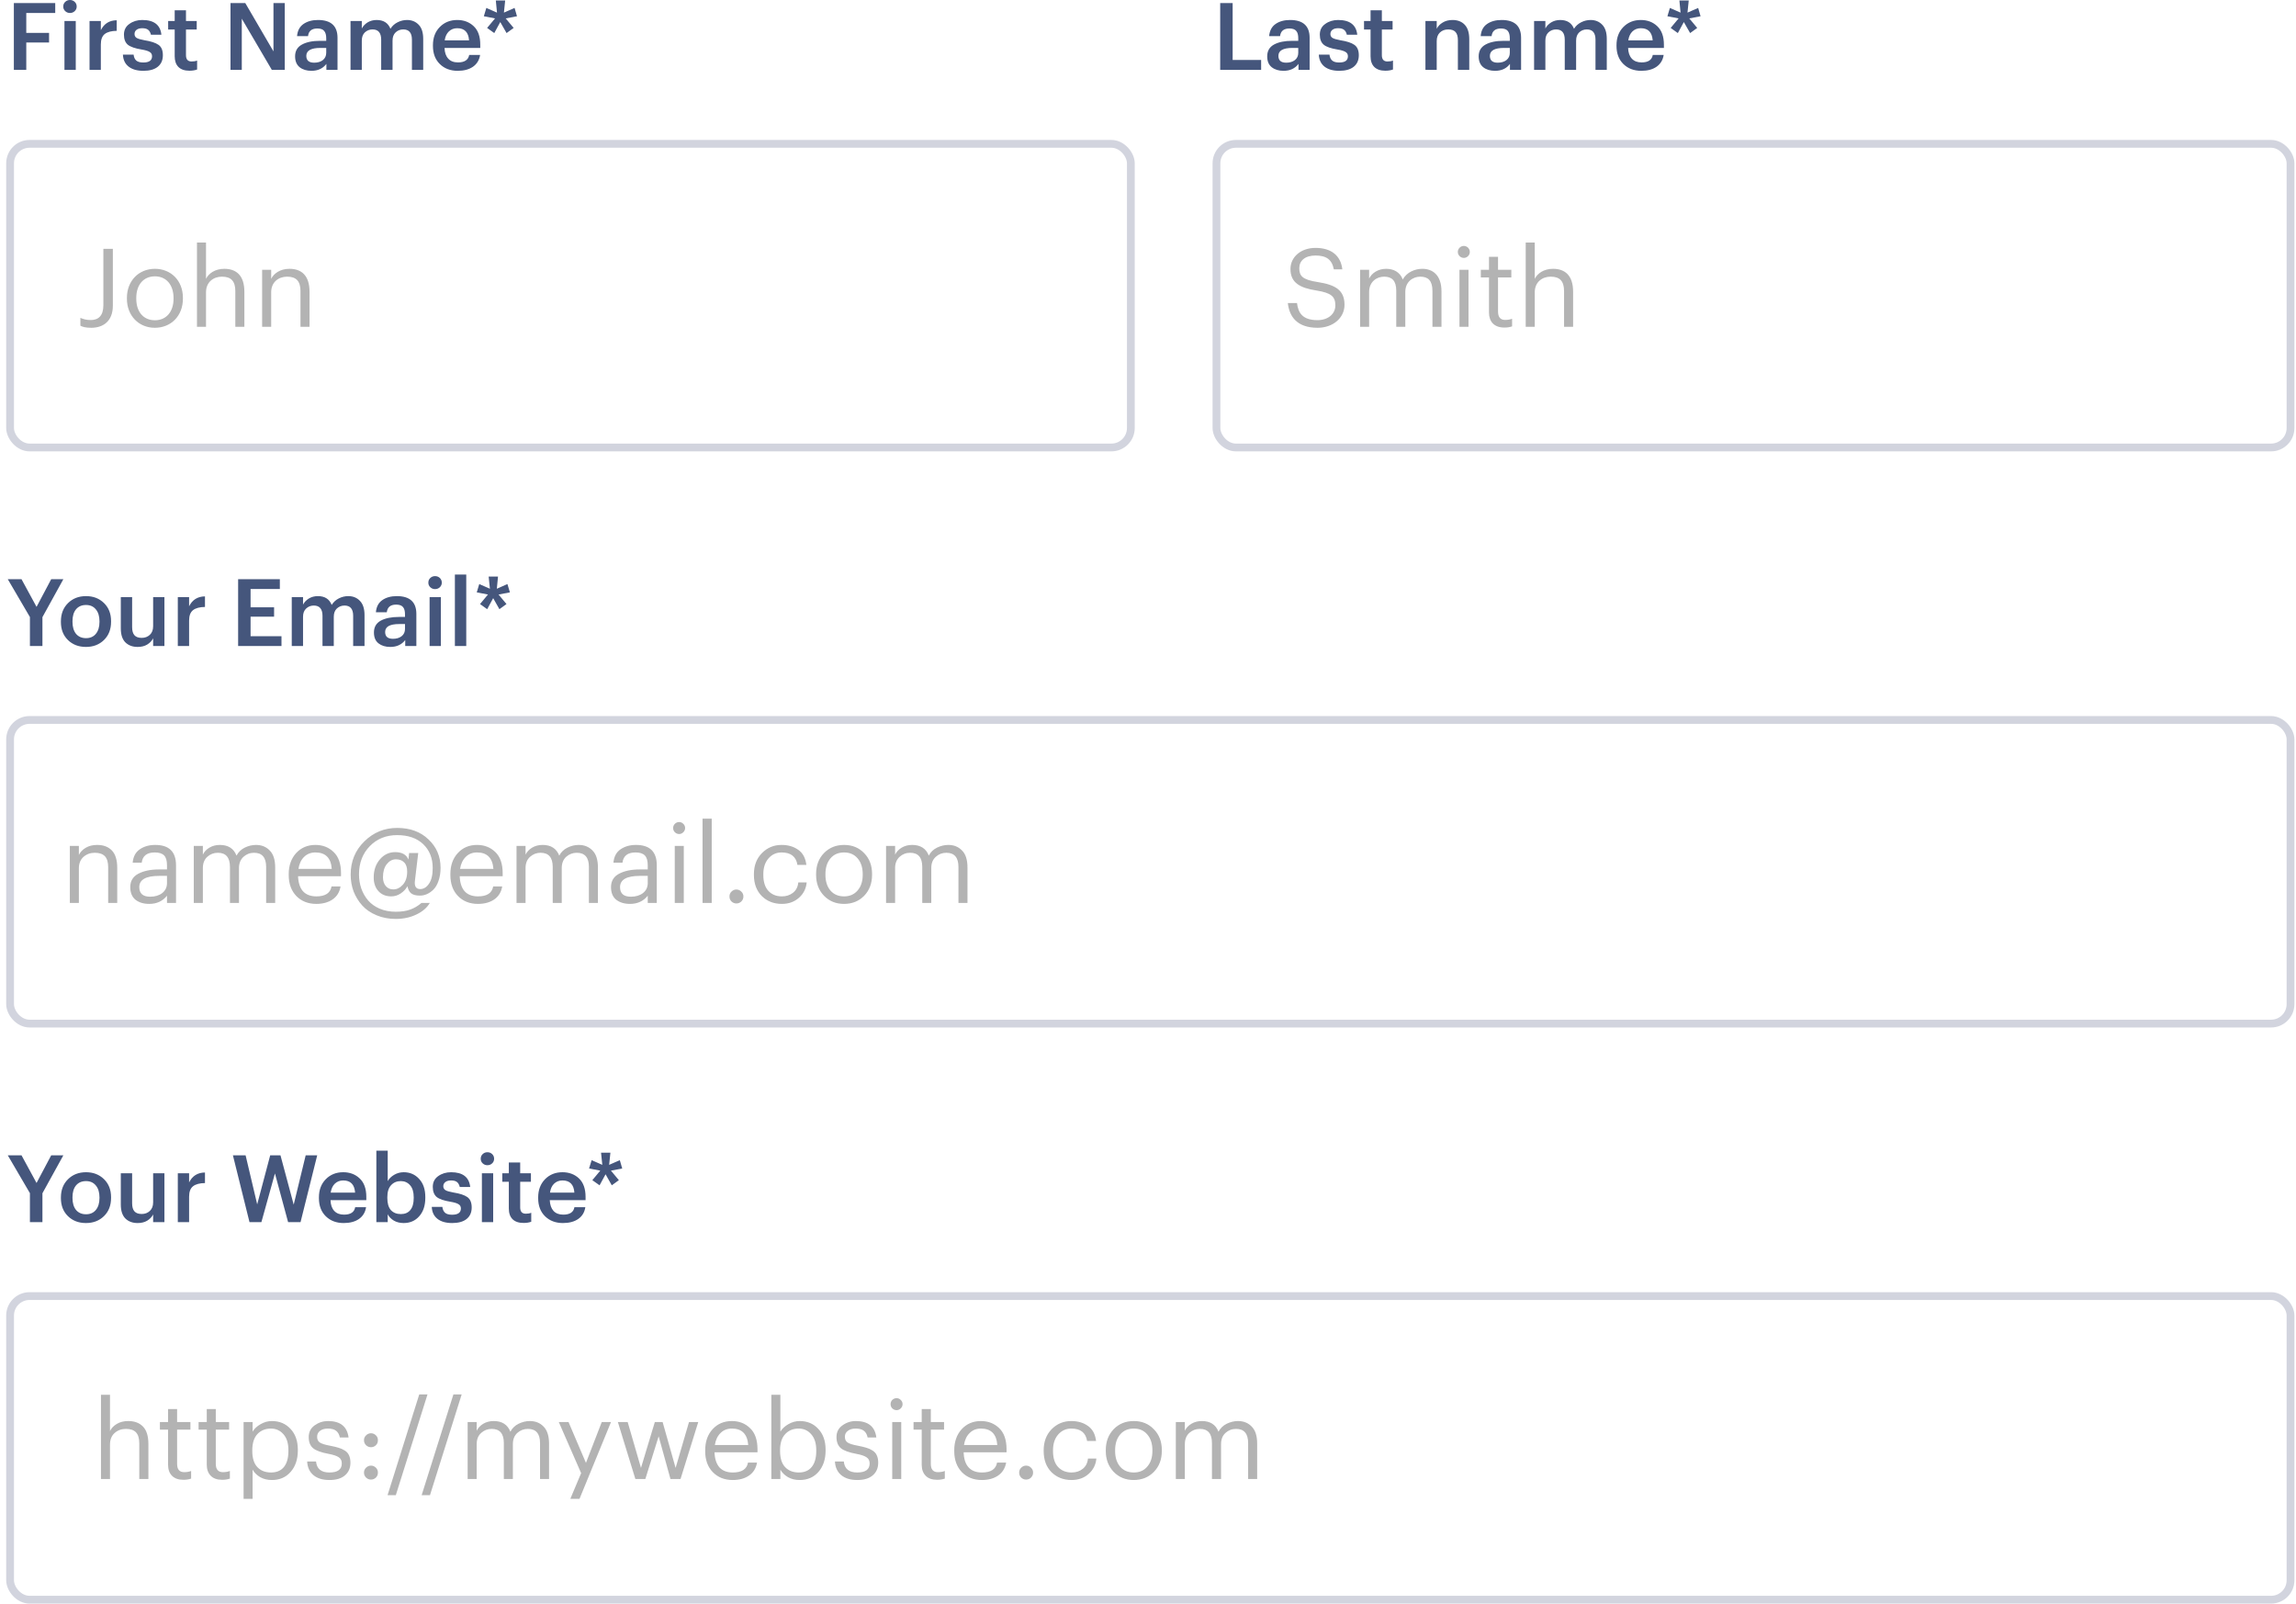 <?xml version="1.0" encoding="UTF-8"?>
<svg width="295px" height="206px" viewBox="0 0 295 206" version="1.1" xmlns="http://www.w3.org/2000/svg" xmlns:xlink="http://www.w3.org/1999/xlink">
    <title>Form 1</title>
    <g id="Page-1" stroke="none" stroke-width="1" fill="none" fill-rule="evenodd">
        <g id="Paddle" transform="translate(-241, -1955)">
            <g id="Component-Design" transform="translate(0, 1560)">
                <g id="Form-1" transform="translate(242, 395)">
                    <path d="M2.844,156.976 L2.844,153.256 L-1.13686838e-13,148.396 L1.764,148.396 L3.696,151.948 L5.58,148.396 L7.14,148.396 L4.452,153.268 L4.452,156.976 L2.844,156.976 Z M10.054,155.968 C10.59,155.968 11.01,155.784 11.314,155.416 C11.626,155.04 11.782,154.528 11.782,153.88 L11.782,153.796 C11.782,153.148 11.626,152.64 11.314,152.272 C11.01,151.896 10.59,151.708 10.054,151.708 C9.51,151.708 9.082,151.892 8.77,152.26 C8.466,152.628 8.314,153.136 8.314,153.784 L8.314,153.88 C8.314,154.528 8.466,155.04 8.77,155.416 C9.082,155.784 9.51,155.968 10.054,155.968 Z M12.358,156.208 C11.75,156.8 10.978,157.096 10.042,157.096 C9.106,157.096 8.334,156.8 7.726,156.208 C7.126,155.616 6.826,154.848 6.826,153.904 L6.826,153.808 C6.826,152.848 7.13,152.068 7.738,151.468 C8.346,150.868 9.118,150.568 10.054,150.568 C10.982,150.568 11.75,150.864 12.358,151.456 C12.966,152.048 13.27,152.82 13.27,153.772 L13.27,153.868 C13.27,154.836 12.966,155.616 12.358,156.208 Z M16.686,157.096 C16.026,157.096 15.506,156.9 15.106,156.508 C14.718,156.116 14.522,155.52 14.522,154.72 L14.522,150.7 L15.976,150.7 L15.976,154.552 C15.976,155.024 16.076,155.372 16.276,155.596 C16.476,155.82 16.786,155.932 17.206,155.932 C17.626,155.932 17.976,155.8 18.256,155.536 C18.536,155.272 18.676,154.904 18.676,154.432 L18.676,150.7 L20.126,150.7 L20.126,156.976 L18.676,156.976 L18.676,155.992 C18.506,156.32 18.246,156.588 17.906,156.796 C17.566,156.996 17.166,157.096 16.686,157.096 Z M21.846,156.976 L21.846,150.7 L23.296,150.7 L23.296,151.876 C23.716,151.036 24.396,150.612 25.336,150.604 L25.336,151.96 C24.656,151.968 24.146,152.104 23.806,152.368 C23.466,152.632 23.296,153.08 23.296,153.712 L23.296,156.976 L21.846,156.976 Z M31.056,156.976 L28.926,148.396 L30.556,148.396 L32.046,154.696 L33.716,148.396 L35.036,148.396 L36.736,154.732 L38.276,148.396 L39.756,148.396 L37.616,156.976 L36.016,156.976 L34.326,150.724 L32.586,156.976 L31.056,156.976 Z M43.156,157.096 C42.226,157.096 41.456,156.808 40.866,156.232 C40.276,155.656 39.976,154.88 39.976,153.904 L39.976,153.808 C39.976,152.848 40.266,152.068 40.856,151.468 C41.446,150.868 42.196,150.568 43.096,150.568 C43.946,150.568 44.646,150.832 45.206,151.36 C45.776,151.888 46.066,152.68 46.066,153.736 L46.066,154.156 L41.466,154.156 C41.486,154.756 41.646,155.216 41.946,155.536 C42.246,155.856 42.656,156.016 43.196,156.016 C44.046,156.016 44.526,155.696 44.636,155.056 L46.036,155.056 C45.936,155.712 45.626,156.216 45.126,156.568 C44.626,156.92 43.966,157.096 43.156,157.096 Z M41.486,153.184 L44.626,153.184 C44.546,152.144 44.046,151.624 43.096,151.624 C42.666,151.624 42.306,151.764 42.016,152.044 C41.736,152.316 41.566,152.696 41.486,153.184 Z M50.866,157.096 C50.386,157.096 49.966,156.992 49.606,156.784 C49.256,156.576 48.986,156.304 48.816,155.968 L48.816,156.976 L47.356,156.976 L47.356,147.796 L48.816,147.796 L48.816,151.708 C48.996,151.388 49.276,151.12 49.636,150.904 C50.016,150.68 50.426,150.568 50.866,150.568 C51.676,150.568 52.336,150.856 52.856,151.432 C53.386,152 53.646,152.776 53.646,153.76 L53.646,153.856 C53.646,154.848 53.386,155.636 52.866,156.22 C52.356,156.804 51.686,157.096 50.866,157.096 Z M50.506,155.944 C51.036,155.944 51.446,155.768 51.726,155.416 C52.016,155.064 52.156,154.552 52.156,153.88 L52.156,153.784 C52.156,153.112 52.006,152.6 51.696,152.248 C51.386,151.888 50.986,151.708 50.496,151.708 C49.976,151.708 49.556,151.888 49.236,152.248 C48.916,152.6 48.766,153.112 48.766,153.784 L48.766,153.88 C48.766,154.56 48.916,155.076 49.216,155.428 C49.536,155.772 49.956,155.944 50.506,155.944 Z M57.096,157.096 C56.296,157.096 55.656,156.916 55.206,156.556 C54.746,156.196 54.506,155.684 54.476,155.02 L55.836,155.02 C55.876,155.356 55.996,155.608 56.186,155.776 C56.376,155.944 56.676,156.028 57.086,156.028 C57.836,156.028 58.216,155.76 58.216,155.224 C58.216,154.976 58.116,154.792 57.906,154.672 C57.706,154.544 57.356,154.44 56.876,154.36 C56.036,154.224 55.446,154.02 55.106,153.748 C54.776,153.468 54.606,153.036 54.606,152.452 C54.606,151.86 54.836,151.4 55.296,151.072 C55.766,150.736 56.316,150.568 56.956,150.568 C58.456,150.568 59.276,151.2 59.416,152.464 L58.076,152.464 C58.006,152.176 57.886,151.964 57.716,151.828 C57.546,151.692 57.296,151.624 56.956,151.624 C56.646,151.624 56.396,151.692 56.226,151.828 C56.046,151.964 55.956,152.144 55.956,152.368 C55.956,152.592 56.056,152.76 56.236,152.872 C56.416,152.984 56.756,153.084 57.256,153.172 C58.076,153.3 58.666,153.496 59.046,153.76 C59.416,154.024 59.606,154.468 59.606,155.092 C59.606,155.732 59.386,156.228 58.946,156.58 C58.516,156.924 57.896,157.096 57.096,157.096 Z M60.916,156.976 L60.916,150.7 L62.366,150.7 L62.366,156.976 L60.916,156.976 Z M62.236,149.428 C62.066,149.588 61.866,149.668 61.626,149.668 C61.386,149.668 61.186,149.588 61.016,149.428 C60.846,149.268 60.766,149.072 60.766,148.84 C60.766,148.6 60.846,148.4 61.016,148.24 C61.186,148.08 61.386,148 61.626,148 C61.866,148 62.066,148.08 62.236,148.24 C62.406,148.4 62.486,148.6 62.486,148.84 C62.486,149.072 62.406,149.268 62.236,149.428 Z M66.276,157.084 C65.656,157.084 65.186,156.924 64.856,156.604 C64.536,156.284 64.376,155.824 64.376,155.224 L64.376,151.792 L63.536,151.792 L63.536,150.7 L64.376,150.7 L64.376,149.32 L65.836,149.32 L65.836,150.7 L67.216,150.7 L67.216,151.792 L65.836,151.792 L65.836,155.092 C65.836,155.628 66.076,155.896 66.556,155.896 C66.836,155.896 67.066,155.856 67.256,155.776 L67.256,156.928 C66.976,157.032 66.656,157.084 66.276,157.084 Z M71.326,157.096 C70.396,157.096 69.626,156.808 69.036,156.232 C68.446,155.656 68.146,154.88 68.146,153.904 L68.146,153.808 C68.146,152.848 68.446,152.068 69.026,151.468 C69.616,150.868 70.366,150.568 71.266,150.568 C72.116,150.568 72.826,150.832 73.386,151.36 C73.946,151.888 74.236,152.68 74.236,153.736 L74.236,154.156 L69.636,154.156 C69.666,154.756 69.826,155.216 70.116,155.536 C70.416,155.856 70.826,156.016 71.366,156.016 C72.216,156.016 72.696,155.696 72.806,155.056 L74.206,155.056 C74.106,155.712 73.806,156.216 73.296,156.568 C72.796,156.92 72.136,157.096 71.326,157.096 Z M69.666,153.184 L72.796,153.184 C72.726,152.144 72.216,151.624 71.266,151.624 C70.836,151.624 70.476,151.764 70.186,152.044 C69.906,152.316 69.736,152.696 69.666,153.184 Z M76.036,152.248 L75.106,151.588 L76.126,150.364 L74.686,150.088 L75.016,149.02 L76.386,149.62 L76.226,148.06 L77.426,148.06 L77.266,149.62 L78.636,149.02 L78.946,150.088 L77.496,150.364 L78.516,151.588 L77.606,152.248 L76.806,150.832 L76.036,152.248 Z" id="Shape" fill="#45567C" fill-rule="nonzero"></path>
                    <path d="M11.972,189.976 L11.972,179.154 L13.134,179.154 L13.134,183.816 C13.311,183.443 13.605,183.135 14.016,182.892 C14.427,182.649 14.916,182.528 15.486,182.528 C16.286,182.528 16.916,182.766 17.376,183.242 C17.836,183.718 18.066,184.465 18.066,185.482 L18.066,189.976 L16.896,189.976 L16.896,185.398 C16.896,184.754 16.756,184.283 16.476,183.984 C16.196,183.685 15.766,183.536 15.176,183.536 C14.609,183.536 14.123,183.713 13.722,184.068 C13.33,184.423 13.134,184.913 13.134,185.538 L13.134,189.976 L11.972,189.976 Z M22.566,190.074 C21.926,190.074 21.436,189.901 21.096,189.556 C20.756,189.211 20.596,188.739 20.596,188.142 L20.596,183.634 L19.546,183.634 L19.546,182.654 L20.596,182.654 L20.596,180.988 L21.756,180.988 L21.756,182.654 L23.466,182.654 L23.466,183.634 L21.756,183.634 L21.756,188.03 C21.756,188.739 22.056,189.094 22.666,189.094 C22.996,189.094 23.296,189.043 23.556,188.94 L23.556,189.92 C23.266,190.023 22.936,190.074 22.566,190.074 Z M27.546,190.074 C26.896,190.074 26.406,189.901 26.076,189.556 C25.736,189.211 25.566,188.739 25.566,188.142 L25.566,183.634 L24.516,183.634 L24.516,182.654 L25.566,182.654 L25.566,180.988 L26.726,180.988 L26.726,182.654 L28.436,182.654 L28.436,183.634 L26.726,183.634 L26.726,188.03 C26.726,188.739 27.036,189.094 27.636,189.094 C27.976,189.094 28.276,189.043 28.536,188.94 L28.536,189.92 C28.246,190.023 27.916,190.074 27.546,190.074 Z M30.296,192.524 L30.296,182.654 L31.456,182.654 L31.456,183.886 C31.676,183.513 32.016,183.195 32.476,182.934 C32.936,182.663 33.416,182.528 33.936,182.528 C34.916,182.528 35.706,182.864 36.326,183.536 C36.956,184.199 37.266,185.09 37.266,186.21 L37.266,186.322 C37.266,187.451 36.956,188.366 36.336,189.066 C35.736,189.757 34.926,190.102 33.936,190.102 C33.366,190.102 32.866,189.981 32.436,189.738 C32.006,189.486 31.676,189.164 31.456,188.772 L31.456,192.524 L30.296,192.524 Z M33.816,189.136 C34.546,189.136 35.106,188.898 35.486,188.422 C35.866,187.946 36.056,187.265 36.056,186.378 L36.056,186.266 C36.056,185.379 35.846,184.698 35.416,184.222 C34.996,183.737 34.456,183.494 33.806,183.494 C33.096,183.494 32.516,183.732 32.066,184.208 C31.636,184.675 31.416,185.361 31.416,186.266 L31.416,186.378 C31.416,187.283 31.626,187.969 32.056,188.436 C32.496,188.903 33.086,189.136 33.816,189.136 Z M41.336,190.102 C40.456,190.102 39.766,189.892 39.266,189.472 C38.766,189.052 38.506,188.469 38.466,187.722 L39.606,187.722 C39.696,188.665 40.266,189.136 41.326,189.136 C42.386,189.136 42.916,188.749 42.916,187.974 C42.916,187.61 42.786,187.344 42.516,187.176 C42.256,186.999 41.816,186.854 41.216,186.742 C40.256,186.565 39.596,186.322 39.226,186.014 C38.846,185.697 38.666,185.221 38.666,184.586 C38.666,183.951 38.916,183.452 39.416,183.088 C39.936,182.715 40.506,182.528 41.146,182.528 C42.726,182.528 43.606,183.233 43.786,184.642 L42.666,184.642 C42.586,184.241 42.416,183.951 42.176,183.774 C41.936,183.587 41.586,183.494 41.126,183.494 C40.706,183.494 40.376,183.592 40.116,183.788 C39.866,183.975 39.746,184.227 39.746,184.544 C39.746,184.88 39.856,185.127 40.096,185.286 C40.336,185.445 40.786,185.585 41.446,185.706 C41.886,185.79 42.236,185.874 42.496,185.958 C42.766,186.033 43.036,186.149 43.286,186.308 C43.546,186.467 43.736,186.677 43.846,186.938 C43.966,187.19 44.026,187.503 44.026,187.876 C44.026,188.557 43.796,189.099 43.326,189.5 C42.866,189.901 42.206,190.102 41.336,190.102 Z M47.296,189.794 C47.116,189.962 46.906,190.046 46.666,190.046 C46.426,190.046 46.216,189.962 46.036,189.794 C45.856,189.617 45.766,189.402 45.766,189.15 C45.766,188.898 45.856,188.688 46.036,188.52 C46.216,188.343 46.426,188.254 46.666,188.254 C46.906,188.254 47.116,188.343 47.296,188.52 C47.476,188.688 47.556,188.898 47.556,189.15 C47.556,189.402 47.476,189.617 47.296,189.794 Z M47.296,185.636 C47.116,185.804 46.906,185.888 46.666,185.888 C46.426,185.888 46.216,185.804 46.036,185.636 C45.856,185.459 45.766,185.244 45.766,184.992 C45.766,184.74 45.856,184.53 46.036,184.362 C46.216,184.185 46.426,184.096 46.666,184.096 C46.906,184.096 47.116,184.185 47.296,184.362 C47.476,184.53 47.556,184.74 47.556,184.992 C47.556,185.244 47.476,185.459 47.296,185.636 Z M48.796,192.048 L52.866,179.112 L53.926,179.112 L49.856,192.048 L48.796,192.048 Z M53.176,192.048 L57.256,179.112 L58.316,179.112 L54.246,192.048 L53.176,192.048 Z M59.086,189.976 L59.086,182.654 L60.246,182.654 L60.246,183.774 C60.426,183.41 60.706,183.111 61.086,182.878 C61.476,182.645 61.926,182.528 62.436,182.528 C63.506,182.528 64.216,182.985 64.576,183.9 C64.806,183.452 65.156,183.111 65.626,182.878 C66.096,182.645 66.586,182.528 67.076,182.528 C67.796,182.528 68.386,182.766 68.846,183.242 C69.306,183.709 69.546,184.441 69.546,185.44 L69.546,189.976 L68.386,189.976 L68.386,185.356 C68.386,184.143 67.866,183.536 66.826,183.536 C66.306,183.536 65.856,183.709 65.466,184.054 C65.086,184.399 64.896,184.88 64.896,185.496 L64.896,189.976 L63.736,189.976 L63.736,185.356 C63.736,184.143 63.216,183.536 62.176,183.536 C61.656,183.536 61.206,183.709 60.826,184.054 C60.436,184.399 60.246,184.88 60.246,185.496 L60.246,189.976 L59.086,189.976 Z M72.276,192.524 L73.666,189.22 L70.796,182.654 L72.046,182.654 L74.286,187.904 L76.316,182.654 L77.506,182.654 L73.456,192.524 L72.276,192.524 Z M80.636,189.976 L78.386,182.654 L79.646,182.654 L81.356,188.548 L83.136,182.654 L84.136,182.654 L85.806,188.548 L87.526,182.654 L88.716,182.654 L86.436,189.976 L85.146,189.976 L83.626,184.488 L81.916,189.976 L80.636,189.976 Z M93.146,190.102 C92.096,190.102 91.246,189.766 90.586,189.094 C89.926,188.413 89.606,187.512 89.606,186.392 L89.606,186.28 C89.606,185.179 89.916,184.278 90.556,183.578 C91.196,182.878 92.026,182.528 93.036,182.528 C93.966,182.528 94.746,182.831 95.366,183.438 C96.006,184.035 96.326,184.945 96.326,186.168 L96.326,186.546 L90.806,186.546 C90.836,187.386 91.046,188.03 91.436,188.478 C91.836,188.917 92.416,189.136 93.156,189.136 C94.306,189.136 94.956,188.711 95.106,187.862 L96.266,187.862 C96.146,188.581 95.806,189.136 95.246,189.528 C94.686,189.911 93.986,190.102 93.146,190.102 Z M90.846,185.608 L95.136,185.608 C95.026,184.199 94.326,183.494 93.036,183.494 C92.446,183.494 91.956,183.685 91.576,184.068 C91.196,184.441 90.946,184.955 90.846,185.608 Z M101.746,190.102 C101.176,190.102 100.676,189.981 100.246,189.738 C99.816,189.486 99.486,189.164 99.266,188.772 L99.266,189.976 L98.106,189.976 L98.106,179.154 L99.266,179.154 L99.266,183.886 C99.486,183.513 99.836,183.195 100.286,182.934 C100.746,182.663 101.236,182.528 101.746,182.528 C102.726,182.528 103.526,182.864 104.136,183.536 C104.766,184.199 105.076,185.09 105.076,186.21 L105.076,186.322 C105.076,187.451 104.766,188.366 104.156,189.066 C103.546,189.757 102.746,190.102 101.746,190.102 Z M101.636,189.136 C102.356,189.136 102.916,188.898 103.296,188.422 C103.686,187.946 103.876,187.265 103.876,186.378 L103.876,186.266 C103.876,185.379 103.656,184.698 103.226,184.222 C102.806,183.737 102.276,183.494 101.616,183.494 C100.906,183.494 100.326,183.732 99.886,184.208 C99.446,184.675 99.226,185.361 99.226,186.266 L99.226,186.378 C99.226,187.283 99.436,187.969 99.866,188.436 C100.306,188.903 100.896,189.136 101.636,189.136 Z M109.146,190.102 C108.276,190.102 107.586,189.892 107.076,189.472 C106.586,189.052 106.316,188.469 106.276,187.722 L107.416,187.722 C107.506,188.665 108.086,189.136 109.136,189.136 C110.196,189.136 110.736,188.749 110.736,187.974 C110.736,187.61 110.596,187.344 110.326,187.176 C110.066,186.999 109.626,186.854 109.026,186.742 C108.076,186.565 107.406,186.322 107.036,186.014 C106.666,185.697 106.476,185.221 106.476,184.586 C106.476,183.951 106.726,183.452 107.236,183.088 C107.746,182.715 108.316,182.528 108.956,182.528 C110.536,182.528 111.426,183.233 111.596,184.642 L110.476,184.642 C110.396,184.241 110.236,183.951 109.986,183.774 C109.746,183.587 109.396,183.494 108.936,183.494 C108.516,183.494 108.186,183.592 107.936,183.788 C107.676,183.975 107.556,184.227 107.556,184.544 C107.556,184.88 107.666,185.127 107.906,185.286 C108.146,185.445 108.596,185.585 109.266,185.706 C109.696,185.79 110.046,185.874 110.316,185.958 C110.586,186.033 110.846,186.149 111.096,186.308 C111.356,186.467 111.546,186.677 111.656,186.938 C111.776,187.19 111.836,187.503 111.836,187.876 C111.836,188.557 111.606,189.099 111.136,189.5 C110.676,189.901 110.016,190.102 109.146,190.102 Z M113.636,189.976 L113.636,182.654 L114.796,182.654 L114.796,189.976 L113.636,189.976 Z M114.726,180.904 C114.576,181.053 114.406,181.128 114.196,181.128 C113.996,181.128 113.806,181.053 113.646,180.904 C113.506,180.755 113.426,180.573 113.426,180.358 C113.426,180.143 113.506,179.961 113.646,179.812 C113.806,179.663 113.996,179.588 114.196,179.588 C114.406,179.588 114.576,179.663 114.726,179.812 C114.886,179.961 114.966,180.143 114.966,180.358 C114.966,180.573 114.886,180.755 114.726,180.904 Z M119.406,190.074 C118.756,190.074 118.266,189.901 117.936,189.556 C117.596,189.211 117.426,188.739 117.426,188.142 L117.426,183.634 L116.376,183.634 L116.376,182.654 L117.426,182.654 L117.426,180.988 L118.596,180.988 L118.596,182.654 L120.296,182.654 L120.296,183.634 L118.596,183.634 L118.596,188.03 C118.596,188.739 118.896,189.094 119.506,189.094 C119.836,189.094 120.136,189.043 120.396,188.94 L120.396,189.92 C120.106,190.023 119.776,190.074 119.406,190.074 Z M125.146,190.102 C124.106,190.102 123.246,189.766 122.586,189.094 C121.936,188.413 121.606,187.512 121.606,186.392 L121.606,186.28 C121.606,185.179 121.926,184.278 122.556,183.578 C123.206,182.878 124.026,182.528 125.036,182.528 C125.966,182.528 126.746,182.831 127.376,183.438 C128.006,184.035 128.326,184.945 128.326,186.168 L128.326,186.546 L122.816,186.546 C122.836,187.386 123.046,188.03 123.446,188.478 C123.846,188.917 124.416,189.136 125.166,189.136 C126.316,189.136 126.956,188.711 127.106,187.862 L128.276,187.862 C128.146,188.581 127.806,189.136 127.246,189.528 C126.686,189.911 125.986,190.102 125.146,190.102 Z M122.856,185.608 L127.136,185.608 C127.036,184.199 126.336,183.494 125.036,183.494 C124.446,183.494 123.966,183.685 123.586,184.068 C123.196,184.441 122.956,184.955 122.856,185.608 Z M131.466,189.794 C131.296,189.962 131.086,190.046 130.836,190.046 C130.596,190.046 130.386,189.962 130.206,189.794 C130.036,189.617 129.946,189.402 129.946,189.15 C129.946,188.898 130.036,188.688 130.206,188.52 C130.386,188.343 130.596,188.254 130.836,188.254 C131.086,188.254 131.296,188.343 131.466,188.52 C131.646,188.688 131.736,188.898 131.736,189.15 C131.736,189.402 131.646,189.617 131.466,189.794 Z M136.676,190.102 C135.636,190.102 134.786,189.766 134.096,189.094 C133.426,188.413 133.096,187.512 133.096,186.392 L133.096,186.28 C133.096,185.179 133.436,184.278 134.116,183.578 C134.806,182.878 135.646,182.528 136.646,182.528 C137.486,182.528 138.206,182.738 138.786,183.158 C139.376,183.569 139.726,184.213 139.826,185.09 L138.676,185.09 C138.506,184.026 137.836,183.494 136.646,183.494 C135.966,183.494 135.406,183.751 134.956,184.264 C134.516,184.768 134.296,185.44 134.296,186.28 L134.296,186.392 C134.296,187.269 134.506,187.946 134.936,188.422 C135.376,188.898 135.966,189.136 136.686,189.136 C137.236,189.136 137.716,188.982 138.106,188.674 C138.506,188.357 138.736,187.913 138.786,187.344 L139.866,187.344 C139.796,188.147 139.456,188.809 138.856,189.332 C138.276,189.845 137.546,190.102 136.676,190.102 Z M144.676,189.136 C145.406,189.136 145.986,188.884 146.406,188.38 C146.846,187.876 147.066,187.209 147.066,186.378 L147.066,186.28 C147.066,185.431 146.846,184.754 146.406,184.25 C145.986,183.746 145.406,183.494 144.676,183.494 C143.936,183.494 143.356,183.746 142.926,184.25 C142.496,184.754 142.276,185.426 142.276,186.266 L142.276,186.378 C142.276,187.218 142.496,187.89 142.926,188.394 C143.356,188.889 143.936,189.136 144.676,189.136 Z M144.656,190.102 C143.626,190.102 142.766,189.752 142.086,189.052 C141.416,188.343 141.076,187.451 141.076,186.378 L141.076,186.266 C141.076,185.174 141.416,184.278 142.086,183.578 C142.766,182.878 143.626,182.528 144.676,182.528 C145.716,182.528 146.576,182.878 147.246,183.578 C147.936,184.269 148.276,185.16 148.276,186.252 L148.276,186.364 C148.276,187.465 147.936,188.366 147.246,189.066 C146.566,189.757 145.706,190.102 144.656,190.102 Z M150.076,189.976 L150.076,182.654 L151.236,182.654 L151.236,183.774 C151.406,183.41 151.686,183.111 152.076,182.878 C152.466,182.645 152.916,182.528 153.416,182.528 C154.486,182.528 155.206,182.985 155.556,183.9 C155.796,183.452 156.146,183.111 156.606,182.878 C157.086,182.645 157.566,182.528 158.066,182.528 C158.786,182.528 159.376,182.766 159.826,183.242 C160.296,183.709 160.526,184.441 160.526,185.44 L160.526,189.976 L159.366,189.976 L159.366,185.356 C159.366,184.143 158.846,183.536 157.816,183.536 C157.286,183.536 156.836,183.709 156.456,184.054 C156.076,184.399 155.886,184.88 155.886,185.496 L155.886,189.976 L154.716,189.976 L154.716,185.356 C154.716,184.143 154.206,183.536 153.166,183.536 C152.646,183.536 152.186,183.709 151.806,184.054 C151.426,184.399 151.236,184.88 151.236,185.496 L151.236,189.976 L150.076,189.976 Z" id="Shape" fill="#B3B3B3" fill-rule="nonzero"></path>
                    <rect id="Rectangle" stroke="#D2D4DE" x="0.296" y="166.476" width="293" height="39" rx="2.5"></rect>
                    <path d="M2.844,82.976 L2.844,79.256 L-2.27373675e-13,74.396 L1.764,74.396 L3.696,77.948 L5.58,74.396 L7.14,74.396 L4.452,79.268 L4.452,82.976 L2.844,82.976 Z M10.054,81.968 C10.59,81.968 11.01,81.784 11.314,81.416 C11.626,81.04 11.782,80.528 11.782,79.88 L11.782,79.796 C11.782,79.148 11.626,78.64 11.314,78.272 C11.01,77.896 10.59,77.708 10.054,77.708 C9.51,77.708 9.082,77.892 8.77,78.26 C8.466,78.628 8.314,79.136 8.314,79.784 L8.314,79.88 C8.314,80.528 8.466,81.04 8.77,81.416 C9.082,81.784 9.51,81.968 10.054,81.968 Z M12.358,82.208 C11.75,82.8 10.978,83.096 10.042,83.096 C9.106,83.096 8.334,82.8 7.726,82.208 C7.126,81.616 6.826,80.848 6.826,79.904 L6.826,79.808 C6.826,78.848 7.13,78.068 7.738,77.468 C8.346,76.868 9.118,76.568 10.054,76.568 C10.982,76.568 11.75,76.864 12.358,77.456 C12.966,78.048 13.27,78.82 13.27,79.772 L13.27,79.868 C13.27,80.836 12.966,81.616 12.358,82.208 Z M16.686,83.096 C16.026,83.096 15.506,82.9 15.106,82.508 C14.718,82.116 14.522,81.52 14.522,80.72 L14.522,76.7 L15.976,76.7 L15.976,80.552 C15.976,81.024 16.076,81.372 16.276,81.596 C16.476,81.82 16.786,81.932 17.206,81.932 C17.626,81.932 17.976,81.8 18.256,81.536 C18.536,81.272 18.676,80.904 18.676,80.432 L18.676,76.7 L20.126,76.7 L20.126,82.976 L18.676,82.976 L18.676,81.992 C18.506,82.32 18.246,82.588 17.906,82.796 C17.566,82.996 17.166,83.096 16.686,83.096 Z M21.846,82.976 L21.846,76.7 L23.296,76.7 L23.296,77.876 C23.716,77.036 24.396,76.612 25.336,76.604 L25.336,77.96 C24.656,77.968 24.146,78.104 23.806,78.368 C23.466,78.632 23.296,79.08 23.296,79.712 L23.296,82.976 L21.846,82.976 Z M29.596,82.976 L29.596,74.396 L34.956,74.396 L34.956,75.656 L31.196,75.656 L31.196,78.008 L34.216,78.008 L34.216,79.208 L31.196,79.208 L31.196,81.716 L35.166,81.716 L35.166,82.976 L29.596,82.976 Z M36.486,82.976 L36.486,76.7 L37.936,76.7 L37.936,77.66 C38.096,77.348 38.346,77.088 38.676,76.88 C39.016,76.672 39.406,76.568 39.846,76.568 C40.726,76.568 41.316,76.944 41.616,77.696 C41.856,77.328 42.156,77.048 42.546,76.856 C42.926,76.664 43.326,76.568 43.746,76.568 C44.356,76.568 44.856,76.772 45.246,77.18 C45.636,77.58 45.836,78.188 45.836,79.004 L45.836,82.976 L44.376,82.976 L44.376,79.1 C44.376,78.22 44.006,77.78 43.266,77.78 C42.876,77.78 42.556,77.908 42.276,78.164 C42.016,78.412 41.886,78.764 41.886,79.22 L41.886,82.976 L40.436,82.976 L40.436,79.1 C40.436,78.22 40.056,77.78 39.316,77.78 C38.936,77.78 38.606,77.908 38.336,78.164 C38.066,78.412 37.936,78.764 37.936,79.22 L37.936,82.976 L36.486,82.976 Z M49.146,83.096 C48.526,83.096 48.026,82.944 47.636,82.64 C47.236,82.328 47.046,81.86 47.046,81.236 C47.046,80.548 47.336,80.044 47.916,79.724 C48.506,79.404 49.286,79.244 50.256,79.244 L51.036,79.244 L51.036,78.92 C51.036,78.488 50.956,78.172 50.776,77.972 C50.606,77.764 50.316,77.66 49.896,77.66 C49.176,77.66 48.776,77.988 48.696,78.644 L47.296,78.644 C47.356,77.948 47.626,77.428 48.116,77.084 C48.606,76.74 49.236,76.568 49.986,76.568 C51.656,76.568 52.496,77.332 52.496,78.86 L52.496,82.976 L51.066,82.976 L51.066,82.208 C50.616,82.8 49.976,83.096 49.146,83.096 Z M49.496,82.052 C49.946,82.052 50.316,81.94 50.606,81.716 C50.896,81.484 51.036,81.172 51.036,80.78 L51.036,80.156 L50.296,80.156 C49.086,80.156 48.486,80.496 48.486,81.176 C48.486,81.76 48.816,82.052 49.496,82.052 Z M54.196,82.976 L54.196,76.7 L55.646,76.7 L55.646,82.976 L54.196,82.976 Z M55.516,75.428 C55.346,75.588 55.136,75.668 54.896,75.668 C54.656,75.668 54.456,75.588 54.286,75.428 C54.116,75.268 54.036,75.072 54.036,74.84 C54.036,74.6 54.116,74.4 54.286,74.24 C54.456,74.08 54.656,74 54.896,74 C55.136,74 55.346,74.08 55.516,74.24 C55.676,74.4 55.766,74.6 55.766,74.84 C55.766,75.072 55.676,75.268 55.516,75.428 Z M57.446,82.976 L57.446,73.796 L58.906,73.796 L58.906,82.976 L57.446,82.976 Z M61.596,78.248 L60.676,77.588 L61.696,76.364 L60.256,76.088 L60.576,75.02 L61.946,75.62 L61.786,74.06 L62.986,74.06 L62.836,75.62 L64.196,75.02 L64.516,76.088 L63.056,76.364 L64.076,77.588 L63.166,78.248 L62.366,76.832 L61.596,78.248 Z" id="Shape" fill="#45567C" fill-rule="nonzero"></path>
                    <path d="M7.972,115.976 L7.972,108.654 L9.134,108.654 L9.134,109.816 C9.311,109.443 9.605,109.135 10.016,108.892 C10.427,108.649 10.917,108.528 11.486,108.528 C12.289,108.528 12.919,108.766 13.376,109.242 C13.833,109.718 14.062,110.465 14.062,111.482 L14.062,115.976 L12.9,115.976 L12.9,111.398 C12.9,110.754 12.76,110.283 12.48,109.984 C12.2,109.685 11.766,109.536 11.178,109.536 C10.609,109.536 10.123,109.713 9.722,110.068 C9.33,110.423 9.134,110.913 9.134,111.538 L9.134,115.976 L7.972,115.976 Z M18.176,116.102 C17.456,116.102 16.866,115.925 16.406,115.57 C15.966,115.206 15.736,114.665 15.736,113.946 C15.736,113.162 16.086,112.588 16.776,112.224 C17.476,111.86 18.346,111.678 19.406,111.678 L20.456,111.678 L20.456,111.146 C20.456,110.558 20.336,110.138 20.096,109.886 C19.846,109.625 19.446,109.494 18.886,109.494 C17.876,109.494 17.316,109.933 17.206,110.81 L16.046,110.81 C16.116,110.026 16.426,109.452 16.966,109.088 C17.506,108.715 18.166,108.528 18.946,108.528 C20.726,108.528 21.616,109.401 21.616,111.146 L21.616,115.976 L20.456,115.976 L20.456,115.052 C19.896,115.752 19.136,116.102 18.176,116.102 Z M18.286,115.178 C18.916,115.178 19.436,115.024 19.836,114.716 C20.246,114.399 20.456,113.965 20.456,113.414 L20.456,112.504 L19.446,112.504 C17.746,112.504 16.896,112.985 16.896,113.946 C16.896,114.767 17.366,115.178 18.286,115.178 Z M23.896,115.976 L23.896,108.654 L25.066,108.654 L25.066,109.774 C25.236,109.41 25.516,109.111 25.906,108.878 C26.296,108.645 26.746,108.528 27.246,108.528 C28.316,108.528 29.036,108.985 29.386,109.9 C29.626,109.452 29.976,109.111 30.436,108.878 C30.916,108.645 31.396,108.528 31.896,108.528 C32.616,108.528 33.196,108.766 33.656,109.242 C34.126,109.709 34.356,110.441 34.356,111.44 L34.356,115.976 L33.196,115.976 L33.196,111.356 C33.196,110.143 32.676,109.536 31.646,109.536 C31.116,109.536 30.666,109.709 30.286,110.054 C29.906,110.399 29.706,110.88 29.706,111.496 L29.706,115.976 L28.546,115.976 L28.546,111.356 C28.546,110.143 28.026,109.536 26.996,109.536 C26.476,109.536 26.016,109.709 25.636,110.054 C25.256,110.399 25.066,110.88 25.066,111.496 L25.066,115.976 L23.896,115.976 Z M39.636,116.102 C38.596,116.102 37.736,115.766 37.076,115.094 C36.426,114.413 36.096,113.512 36.096,112.392 L36.096,112.28 C36.096,111.179 36.416,110.278 37.046,109.578 C37.696,108.878 38.516,108.528 39.526,108.528 C40.456,108.528 41.236,108.831 41.866,109.438 C42.496,110.035 42.816,110.945 42.816,112.168 L42.816,112.546 L37.296,112.546 C37.326,113.386 37.536,114.03 37.926,114.478 C38.336,114.917 38.906,115.136 39.656,115.136 C40.796,115.136 41.446,114.711 41.596,113.862 L42.756,113.862 C42.636,114.581 42.296,115.136 41.736,115.528 C41.176,115.911 40.476,116.102 39.636,116.102 Z M37.346,111.608 L41.626,111.608 C41.526,110.199 40.826,109.494 39.526,109.494 C38.936,109.494 38.456,109.685 38.066,110.068 C37.686,110.441 37.446,110.955 37.346,111.608 Z M49.846,118.034 C48.946,118.034 48.116,117.875 47.366,117.558 C46.626,117.25 46.016,116.83 45.536,116.298 C45.056,115.766 44.696,115.164 44.426,114.492 C44.176,113.811 44.056,113.092 44.056,112.336 C44.056,110.647 44.636,109.228 45.806,108.08 C46.976,106.923 48.386,106.344 50.026,106.344 C51.686,106.344 53.026,106.834 54.046,107.814 C55.086,108.785 55.606,110.003 55.606,111.468 C55.606,112.093 55.516,112.649 55.346,113.134 C55.186,113.61 54.966,113.983 54.696,114.254 C54.436,114.515 54.156,114.711 53.856,114.842 C53.566,114.973 53.266,115.038 52.966,115.038 C52.436,115.038 52.056,114.935 51.806,114.73 C51.576,114.525 51.426,114.226 51.356,113.834 C51.146,114.207 50.846,114.52 50.466,114.772 C50.096,115.015 49.696,115.136 49.276,115.136 C48.596,115.136 48.046,114.917 47.636,114.478 C47.226,114.039 47.016,113.447 47.016,112.7 C47.016,111.767 47.286,110.992 47.816,110.376 C48.346,109.76 49.006,109.452 49.776,109.452 C50.646,109.452 51.216,109.769 51.476,110.404 L51.566,109.564 L52.736,109.564 L52.316,113.092 C52.216,113.829 52.446,114.198 52.986,114.198 C53.426,114.198 53.806,113.969 54.116,113.512 C54.436,113.055 54.596,112.383 54.596,111.496 C54.596,110.227 54.186,109.205 53.376,108.43 C52.566,107.655 51.446,107.268 50.026,107.268 C48.616,107.268 47.436,107.739 46.516,108.682 C45.596,109.625 45.126,110.833 45.126,112.308 C45.126,112.952 45.226,113.563 45.426,114.142 C45.626,114.711 45.926,115.22 46.306,115.668 C46.686,116.107 47.186,116.457 47.786,116.718 C48.406,116.979 49.096,117.11 49.846,117.11 C50.586,117.11 51.206,117.017 51.706,116.83 C52.216,116.653 52.696,116.368 53.156,115.976 L54.226,115.976 C53.866,116.592 53.296,117.087 52.506,117.46 C51.726,117.843 50.836,118.034 49.846,118.034 Z M49.526,114.24 C49.996,114.24 50.406,114.035 50.776,113.624 C51.136,113.213 51.316,112.658 51.316,111.958 C51.316,111.435 51.196,111.043 50.936,110.782 C50.686,110.511 50.326,110.376 49.866,110.376 C49.406,110.376 49.016,110.586 48.686,111.006 C48.366,111.417 48.206,111.977 48.206,112.686 C48.206,113.162 48.336,113.54 48.576,113.82 C48.826,114.1 49.146,114.24 49.526,114.24 Z M60.406,116.102 C59.356,116.102 58.506,115.766 57.846,115.094 C57.186,114.413 56.866,113.512 56.866,112.392 L56.866,112.28 C56.866,111.179 57.176,110.278 57.816,109.578 C58.456,108.878 59.286,108.528 60.296,108.528 C61.226,108.528 62.006,108.831 62.636,109.438 C63.266,110.035 63.586,110.945 63.586,112.168 L63.586,112.546 L58.066,112.546 C58.096,113.386 58.306,114.03 58.696,114.478 C59.096,114.917 59.676,115.136 60.416,115.136 C61.566,115.136 62.216,114.711 62.366,113.862 L63.526,113.862 C63.406,114.581 63.066,115.136 62.506,115.528 C61.946,115.911 61.246,116.102 60.406,116.102 Z M58.106,111.608 L62.396,111.608 C62.286,110.199 61.586,109.494 60.296,109.494 C59.706,109.494 59.216,109.685 58.836,110.068 C58.456,110.441 58.216,110.955 58.106,111.608 Z M65.366,115.976 L65.366,108.654 L66.526,108.654 L66.526,109.774 C66.706,109.41 66.986,109.111 67.366,108.878 C67.756,108.645 68.206,108.528 68.716,108.528 C69.786,108.528 70.496,108.985 70.856,109.9 C71.086,109.452 71.436,109.111 71.906,108.878 C72.376,108.645 72.866,108.528 73.356,108.528 C74.076,108.528 74.666,108.766 75.126,109.242 C75.596,109.709 75.826,110.441 75.826,111.44 L75.826,115.976 L74.666,115.976 L74.666,111.356 C74.666,110.143 74.146,109.536 73.106,109.536 C72.586,109.536 72.136,109.709 71.746,110.054 C71.366,110.399 71.176,110.88 71.176,111.496 L71.176,115.976 L70.016,115.976 L70.016,111.356 C70.016,110.143 69.496,109.536 68.456,109.536 C67.936,109.536 67.486,109.709 67.106,110.054 C66.716,110.399 66.526,110.88 66.526,111.496 L66.526,115.976 L65.366,115.976 Z M79.946,116.102 C79.226,116.102 78.636,115.925 78.176,115.57 C77.726,115.206 77.506,114.665 77.506,113.946 C77.506,113.162 77.856,112.588 78.546,112.224 C79.246,111.86 80.116,111.678 81.176,111.678 L82.226,111.678 L82.226,111.146 C82.226,110.558 82.106,110.138 81.856,109.886 C81.616,109.625 81.216,109.494 80.656,109.494 C79.646,109.494 79.086,109.933 78.976,110.81 L77.816,110.81 C77.886,110.026 78.196,109.452 78.736,109.088 C79.276,108.715 79.936,108.528 80.716,108.528 C82.496,108.528 83.386,109.401 83.386,111.146 L83.386,115.976 L82.226,115.976 L82.226,115.052 C81.666,115.752 80.906,116.102 79.946,116.102 Z M80.056,115.178 C80.686,115.178 81.206,115.024 81.606,114.716 C82.016,114.399 82.226,113.965 82.226,113.414 L82.226,112.504 L81.216,112.504 C79.516,112.504 78.666,112.985 78.666,113.946 C78.666,114.767 79.126,115.178 80.056,115.178 Z M85.696,115.976 L85.696,108.654 L86.856,108.654 L86.856,115.976 L85.696,115.976 Z M86.786,106.904 C86.636,107.053 86.466,107.128 86.256,107.128 C86.056,107.128 85.866,107.053 85.716,106.904 C85.566,106.755 85.486,106.573 85.486,106.358 C85.486,106.143 85.566,105.961 85.716,105.812 C85.866,105.663 86.056,105.588 86.256,105.588 C86.466,105.588 86.636,105.663 86.786,105.812 C86.946,105.961 87.026,106.143 87.026,106.358 C87.026,106.573 86.946,106.755 86.786,106.904 Z M89.266,115.976 L89.266,105.154 L90.446,105.154 L90.446,115.976 L89.266,115.976 Z M94.246,115.794 C94.066,115.962 93.856,116.046 93.616,116.046 C93.376,116.046 93.166,115.962 92.986,115.794 C92.806,115.617 92.726,115.402 92.726,115.15 C92.726,114.898 92.806,114.688 92.986,114.52 C93.166,114.343 93.376,114.254 93.616,114.254 C93.856,114.254 94.066,114.343 94.246,114.52 C94.426,114.688 94.516,114.898 94.516,115.15 C94.516,115.402 94.426,115.617 94.246,115.794 Z M99.456,116.102 C98.416,116.102 97.556,115.766 96.876,115.094 C96.206,114.413 95.866,113.512 95.866,112.392 L95.866,112.28 C95.866,111.179 96.206,110.278 96.896,109.578 C97.586,108.878 98.426,108.528 99.426,108.528 C100.266,108.528 100.976,108.738 101.566,109.158 C102.156,109.569 102.496,110.213 102.606,111.09 L101.456,111.09 C101.286,110.026 100.606,109.494 99.426,109.494 C98.746,109.494 98.176,109.751 97.736,110.264 C97.296,110.768 97.076,111.44 97.076,112.28 L97.076,112.392 C97.076,113.269 97.286,113.946 97.716,114.422 C98.156,114.898 98.736,115.136 99.466,115.136 C100.016,115.136 100.486,114.982 100.886,114.674 C101.286,114.357 101.516,113.913 101.566,113.344 L102.646,113.344 C102.566,114.147 102.236,114.809 101.636,115.332 C101.046,115.845 100.326,116.102 99.456,116.102 Z M107.456,115.136 C108.176,115.136 108.756,114.884 109.186,114.38 C109.626,113.876 109.846,113.209 109.846,112.378 L109.846,112.28 C109.846,111.431 109.626,110.754 109.186,110.25 C108.756,109.746 108.176,109.494 107.456,109.494 C106.716,109.494 106.136,109.746 105.706,110.25 C105.276,110.754 105.056,111.426 105.056,112.266 L105.056,112.378 C105.056,113.218 105.276,113.89 105.706,114.394 C106.136,114.889 106.716,115.136 107.456,115.136 Z M107.436,116.102 C106.406,116.102 105.546,115.752 104.866,115.052 C104.186,114.343 103.856,113.451 103.856,112.378 L103.856,112.266 C103.856,111.174 104.186,110.278 104.866,109.578 C105.546,108.878 106.406,108.528 107.456,108.528 C108.496,108.528 109.356,108.878 110.026,109.578 C110.706,110.269 111.046,111.16 111.046,112.252 L111.046,112.364 C111.046,113.465 110.706,114.366 110.026,115.066 C109.346,115.757 108.486,116.102 107.436,116.102 Z M112.846,115.976 L112.846,108.654 L114.006,108.654 L114.006,109.774 C114.186,109.41 114.466,109.111 114.846,108.878 C115.246,108.645 115.686,108.528 116.196,108.528 C117.266,108.528 117.986,108.985 118.336,109.9 C118.566,109.452 118.916,109.111 119.386,108.878 C119.866,108.645 120.346,108.528 120.846,108.528 C121.566,108.528 122.146,108.766 122.606,109.242 C123.076,109.709 123.306,110.441 123.306,111.44 L123.306,115.976 L122.146,115.976 L122.146,111.356 C122.146,110.143 121.626,109.536 120.586,109.536 C120.066,109.536 119.616,109.709 119.236,110.054 C118.846,110.399 118.656,110.88 118.656,111.496 L118.656,115.976 L117.496,115.976 L117.496,111.356 C117.496,110.143 116.976,109.536 115.946,109.536 C115.416,109.536 114.966,109.709 114.586,110.054 C114.206,110.399 114.006,110.88 114.006,111.496 L114.006,115.976 L112.846,115.976 Z" id="Shape" fill="#B3B3B3" fill-rule="nonzero"></path>
                    <rect id="Rectangle" stroke="#D2D4DE" x="0.296" y="92.476" width="293" height="39" rx="2.5"></rect>
                    <path d="M0.78,8.976 L0.78,0.396 L6.096,0.396 L6.096,1.668 L2.376,1.668 L2.376,4.224 L5.304,4.224 L5.304,5.46 L2.376,5.46 L2.376,8.976 L0.78,8.976 Z M7.282,8.976 L7.282,2.7 L8.734,2.7 L8.734,8.976 L7.282,8.976 Z M8.602,1.428 C8.434,1.588 8.23,1.668 7.99,1.668 C7.75,1.668 7.546,1.588 7.378,1.428 C7.21,1.268 7.126,1.072 7.126,0.84 C7.126,0.6 7.21,0.4 7.378,0.24 C7.546,0.08 7.75,0 7.99,0 C8.23,0 8.434,0.08 8.602,0.24 C8.77,0.4 8.854,0.6 8.854,0.84 C8.854,1.072 8.77,1.268 8.602,1.428 Z M10.504,8.976 L10.504,2.7 L11.956,2.7 L11.956,3.876 C12.372,3.036 13.052,2.612 13.996,2.604 L13.996,3.96 C13.316,3.968 12.804,4.104 12.46,4.368 C12.124,4.632 11.956,5.08 11.956,5.712 L11.956,8.976 L10.504,8.976 Z M17.426,9.096 C16.616,9.096 15.986,8.916 15.526,8.556 C15.066,8.196 14.826,7.684 14.793,7.02 L16.166,7.02 C16.206,7.356 16.316,7.608 16.506,7.776 C16.706,7.944 17.006,8.028 17.406,8.028 C18.166,8.028 18.536,7.76 18.536,7.224 C18.536,6.976 18.436,6.792 18.226,6.672 C18.026,6.544 17.686,6.44 17.196,6.36 C16.356,6.224 15.766,6.02 15.426,5.748 C15.096,5.468 14.926,5.036 14.926,4.452 C14.926,3.86 15.156,3.4 15.626,3.072 C16.086,2.736 16.636,2.568 17.276,2.568 C18.786,2.568 19.606,3.2 19.736,4.464 L18.396,4.464 C18.326,4.176 18.206,3.964 18.036,3.828 C17.866,3.692 17.616,3.624 17.276,3.624 C16.966,3.624 16.726,3.692 16.546,3.828 C16.366,3.964 16.286,4.144 16.286,4.368 C16.286,4.592 16.376,4.76 16.556,4.872 C16.746,4.984 17.086,5.084 17.576,5.172 C18.396,5.3 18.986,5.496 19.366,5.76 C19.746,6.024 19.926,6.468 19.926,7.092 C19.926,7.732 19.706,8.228 19.266,8.58 C18.836,8.924 18.226,9.096 17.426,9.096 Z M23.336,9.084 C22.726,9.084 22.246,8.924 21.926,8.604 C21.606,8.284 21.446,7.824 21.446,7.224 L21.446,3.792 L20.606,3.792 L20.606,2.7 L21.446,2.7 L21.446,1.32 L22.896,1.32 L22.896,2.7 L24.276,2.7 L24.276,3.792 L22.896,3.792 L22.896,7.092 C22.896,7.628 23.136,7.896 23.616,7.896 C23.896,7.896 24.126,7.856 24.326,7.776 L24.326,8.928 C24.046,9.032 23.716,9.084 23.336,9.084 Z M28.616,8.976 L28.616,0.396 L30.516,0.396 L34.136,6.6 L34.136,0.396 L35.586,0.396 L35.586,8.976 L33.926,8.976 L30.066,2.4 L30.066,8.976 L28.616,8.976 Z M39.016,9.096 C38.406,9.096 37.896,8.944 37.506,8.64 C37.116,8.328 36.916,7.86 36.916,7.236 C36.916,6.548 37.206,6.044 37.796,5.724 C38.376,5.404 39.156,5.244 40.136,5.244 L40.916,5.244 L40.916,4.92 C40.916,4.488 40.826,4.172 40.646,3.972 C40.486,3.764 40.186,3.66 39.776,3.66 C39.046,3.66 38.646,3.988 38.576,4.644 L37.166,4.644 C37.226,3.948 37.496,3.428 37.986,3.084 C38.486,2.74 39.106,2.568 39.856,2.568 C41.526,2.568 42.366,3.332 42.366,4.86 L42.366,8.976 L40.936,8.976 L40.936,8.208 C40.486,8.8 39.846,9.096 39.016,9.096 Z M39.366,8.052 C39.826,8.052 40.196,7.94 40.486,7.716 C40.766,7.484 40.916,7.172 40.916,6.78 L40.916,6.156 L40.166,6.156 C38.966,6.156 38.356,6.496 38.356,7.176 C38.356,7.76 38.696,8.052 39.366,8.052 Z M44.036,8.976 L44.036,2.7 L45.486,2.7 L45.486,3.66 C45.646,3.348 45.896,3.088 46.226,2.88 C46.566,2.672 46.956,2.568 47.396,2.568 C48.276,2.568 48.866,2.944 49.166,3.696 C49.396,3.328 49.706,3.048 50.096,2.856 C50.476,2.664 50.876,2.568 51.296,2.568 C51.906,2.568 52.406,2.772 52.796,3.18 C53.186,3.58 53.376,4.188 53.376,5.004 L53.376,8.976 L51.926,8.976 L51.926,5.1 C51.926,4.22 51.556,3.78 50.816,3.78 C50.426,3.78 50.096,3.908 49.826,4.164 C49.566,4.412 49.436,4.764 49.436,5.22 L49.436,8.976 L47.976,8.976 L47.976,5.1 C47.976,4.22 47.606,3.78 46.866,3.78 C46.476,3.78 46.156,3.908 45.876,4.164 C45.616,4.412 45.486,4.764 45.486,5.22 L45.486,8.976 L44.036,8.976 Z M57.806,9.096 C56.866,9.096 56.106,8.808 55.516,8.232 C54.926,7.656 54.626,6.88 54.626,5.904 L54.626,5.808 C54.626,4.848 54.916,4.068 55.506,3.468 C56.096,2.868 56.846,2.568 57.746,2.568 C58.596,2.568 59.296,2.832 59.856,3.36 C60.426,3.888 60.706,4.68 60.706,5.736 L60.706,6.156 L56.116,6.156 C56.136,6.756 56.296,7.216 56.596,7.536 C56.886,7.856 57.306,8.016 57.846,8.016 C58.686,8.016 59.166,7.696 59.286,7.056 L60.686,7.056 C60.586,7.712 60.276,8.216 59.776,8.568 C59.266,8.92 58.616,9.096 57.806,9.096 Z M56.136,5.184 L59.266,5.184 C59.196,4.144 58.686,3.624 57.746,3.624 C57.316,3.624 56.956,3.764 56.666,4.044 C56.386,4.316 56.206,4.696 56.136,5.184 Z M62.506,4.248 L61.586,3.588 L62.606,2.364 L61.166,2.088 L61.486,1.02 L62.856,1.62 L62.706,0.06 L63.906,0.06 L63.746,1.62 L65.116,1.02 L65.426,2.088 L63.976,2.364 L64.996,3.588 L64.086,4.248 L63.276,2.832 L62.506,4.248 Z" id="Shape" fill="#45567C" fill-rule="nonzero"></path>
                    <rect id="Rectangle" stroke="#D2D4DE" x="0.296" y="18.476" width="144" height="39" rx="2.5"></rect>
                    <path d="M10.728,42.102 C12.254,42.102 13.5,41.262 13.5,39.26 L13.5,31.966 L12.282,31.966 L12.282,39.204 C12.282,40.548 11.652,41.108 10.658,41.108 C10.056,41.108 9.692,40.982 9.328,40.828 L9.328,41.836 C9.594,41.976 9.972,42.102 10.728,42.102 Z M18.89,42.102 C20.976,42.102 22.502,40.576 22.502,38.364 L22.502,38.252 C22.502,36.054 20.976,34.528 18.904,34.528 C16.832,34.528 15.306,36.068 15.306,38.266 L15.306,38.378 C15.306,40.52 16.804,42.102 18.89,42.102 Z M18.904,41.136 C17.42,41.136 16.51,40.044 16.51,38.378 L16.51,38.266 C16.51,36.586 17.434,35.494 18.904,35.494 C20.36,35.494 21.298,36.586 21.298,38.28 L21.298,38.378 C21.298,40.03 20.374,41.136 18.904,41.136 Z M25.47,41.976 L25.47,37.538 C25.47,36.222 26.436,35.536 27.514,35.536 C28.69,35.536 29.236,36.11 29.236,37.398 L29.236,41.976 L30.398,41.976 L30.398,37.482 C30.398,35.354 29.334,34.528 27.822,34.528 C26.618,34.528 25.806,35.13 25.47,35.816 L25.47,31.154 L24.308,31.154 L24.308,41.976 L25.47,41.976 Z M33.842,41.976 L33.842,37.538 C33.842,36.222 34.808,35.536 35.886,35.536 C37.062,35.536 37.608,36.11 37.608,37.398 L37.608,41.976 L38.77,41.976 L38.77,37.482 C38.77,35.354 37.706,34.528 36.194,34.528 C34.99,34.528 34.178,35.13 33.842,35.816 L33.842,34.654 L32.68,34.654 L32.68,41.976 L33.842,41.976 Z" id="John" fill="#B3B3B3" fill-rule="nonzero"></path>
                    <path d="M155.776,8.976 L155.776,0.396 L157.376,0.396 L157.376,7.704 L161.036,7.704 L161.036,8.976 L155.776,8.976 Z M163.916,9.096 C163.296,9.096 162.796,8.944 162.406,8.64 C162.006,8.328 161.816,7.86 161.816,7.236 C161.816,6.548 162.106,6.044 162.686,5.724 C163.276,5.404 164.056,5.244 165.026,5.244 L165.806,5.244 L165.806,4.92 C165.806,4.488 165.726,4.172 165.546,3.972 C165.376,3.764 165.086,3.66 164.666,3.66 C163.946,3.66 163.546,3.988 163.466,4.644 L162.066,4.644 C162.126,3.948 162.396,3.428 162.886,3.084 C163.376,2.74 164.006,2.568 164.756,2.568 C166.426,2.568 167.266,3.332 167.266,4.86 L167.266,8.976 L165.836,8.976 L165.836,8.208 C165.386,8.8 164.746,9.096 163.916,9.096 Z M164.266,8.052 C164.716,8.052 165.086,7.94 165.376,7.716 C165.666,7.484 165.806,7.172 165.806,6.78 L165.806,6.156 L165.066,6.156 C163.856,6.156 163.256,6.496 163.256,7.176 C163.256,7.76 163.586,8.052 164.266,8.052 Z M171.076,9.096 C170.266,9.096 169.636,8.916 169.176,8.556 C168.726,8.196 168.476,7.684 168.446,7.02 L169.816,7.02 C169.856,7.356 169.966,7.608 170.166,7.776 C170.356,7.944 170.656,8.028 171.066,8.028 C171.816,8.028 172.186,7.76 172.186,7.224 C172.186,6.976 172.086,6.792 171.876,6.672 C171.676,6.544 171.336,6.44 170.846,6.36 C170.006,6.224 169.416,6.02 169.086,5.748 C168.746,5.468 168.576,5.036 168.576,4.452 C168.576,3.86 168.806,3.4 169.276,3.072 C169.736,2.736 170.286,2.568 170.926,2.568 C172.436,2.568 173.256,3.2 173.386,4.464 L172.046,4.464 C171.986,4.176 171.866,3.964 171.686,3.828 C171.516,3.692 171.266,3.624 170.926,3.624 C170.616,3.624 170.376,3.692 170.196,3.828 C170.026,3.964 169.936,4.144 169.936,4.368 C169.936,4.592 170.026,4.76 170.206,4.872 C170.396,4.984 170.736,5.084 171.226,5.172 C172.046,5.3 172.646,5.496 173.016,5.76 C173.396,6.024 173.586,6.468 173.586,7.092 C173.586,7.732 173.366,8.228 172.926,8.58 C172.486,8.924 171.876,9.096 171.076,9.096 Z M176.996,9.084 C176.376,9.084 175.906,8.924 175.576,8.604 C175.256,8.284 175.096,7.824 175.096,7.224 L175.096,3.792 L174.256,3.792 L174.256,2.7 L175.096,2.7 L175.096,1.32 L176.546,1.32 L176.546,2.7 L177.926,2.7 L177.926,3.792 L176.546,3.792 L176.546,7.092 C176.546,7.628 176.786,7.896 177.266,7.896 C177.546,7.896 177.786,7.856 177.976,7.776 L177.976,8.928 C177.696,9.032 177.366,9.084 176.996,9.084 Z M182.146,8.976 L182.146,2.7 L183.596,2.7 L183.596,3.696 C183.756,3.368 184.016,3.1 184.366,2.892 C184.716,2.676 185.136,2.568 185.626,2.568 C186.286,2.568 186.816,2.772 187.196,3.18 C187.576,3.58 187.776,4.196 187.776,5.028 L187.776,8.976 L186.316,8.976 L186.316,5.16 C186.316,4.688 186.216,4.34 186.016,4.116 C185.816,3.892 185.506,3.78 185.076,3.78 C184.636,3.78 184.286,3.912 184.006,4.176 C183.736,4.432 183.596,4.8 183.596,5.28 L183.596,8.976 L182.146,8.976 Z M191.086,9.096 C190.476,9.096 189.966,8.944 189.576,8.64 C189.186,8.328 188.986,7.86 188.986,7.236 C188.986,6.548 189.286,6.044 189.866,5.724 C190.446,5.404 191.226,5.244 192.206,5.244 L192.986,5.244 L192.986,4.92 C192.986,4.488 192.896,4.172 192.726,3.972 C192.556,3.764 192.266,3.66 191.846,3.66 C191.116,3.66 190.716,3.988 190.646,4.644 L189.246,4.644 C189.296,3.948 189.566,3.428 190.056,3.084 C190.556,2.74 191.176,2.568 191.926,2.568 C193.606,2.568 194.436,3.332 194.436,4.86 L194.436,8.976 L193.006,8.976 L193.006,8.208 C192.566,8.8 191.926,9.096 191.086,9.096 Z M191.436,8.052 C191.896,8.052 192.266,7.94 192.556,7.716 C192.846,7.484 192.986,7.172 192.986,6.78 L192.986,6.156 L192.246,6.156 C191.036,6.156 190.426,6.496 190.426,7.176 C190.426,7.76 190.766,8.052 191.436,8.052 Z M196.106,8.976 L196.106,2.7 L197.556,2.7 L197.556,3.66 C197.716,3.348 197.966,3.088 198.296,2.88 C198.636,2.672 199.026,2.568 199.466,2.568 C200.346,2.568 200.936,2.944 201.236,3.696 C201.466,3.328 201.776,3.048 202.166,2.856 C202.546,2.664 202.946,2.568 203.366,2.568 C203.976,2.568 204.476,2.772 204.866,3.18 C205.256,3.58 205.446,4.188 205.446,5.004 L205.446,8.976 L203.996,8.976 L203.996,5.1 C203.996,4.22 203.626,3.78 202.886,3.78 C202.496,3.78 202.166,3.908 201.896,4.164 C201.636,4.412 201.506,4.764 201.506,5.22 L201.506,8.976 L200.046,8.976 L200.046,5.1 C200.046,4.22 199.676,3.78 198.936,3.78 C198.546,3.78 198.226,3.908 197.946,4.164 C197.686,4.412 197.556,4.764 197.556,5.22 L197.556,8.976 L196.106,8.976 Z M209.876,9.096 C208.946,9.096 208.176,8.808 207.586,8.232 C206.996,7.656 206.696,6.88 206.696,5.904 L206.696,5.808 C206.696,4.848 206.986,4.068 207.576,3.468 C208.166,2.868 208.916,2.568 209.816,2.568 C210.666,2.568 211.366,2.832 211.926,3.36 C212.496,3.888 212.786,4.68 212.786,5.736 L212.786,6.156 L208.186,6.156 C208.206,6.756 208.366,7.216 208.666,7.536 C208.966,7.856 209.376,8.016 209.916,8.016 C210.766,8.016 211.246,7.696 211.356,7.056 L212.756,7.056 C212.656,7.712 212.346,8.216 211.846,8.568 C211.346,8.92 210.686,9.096 209.876,9.096 Z M208.206,5.184 L211.346,5.184 C211.266,4.144 210.766,3.624 209.816,3.624 C209.386,3.624 209.026,3.764 208.736,4.044 C208.456,4.316 208.286,4.696 208.206,5.184 Z M214.576,4.248 L213.656,3.588 L214.676,2.364 L213.236,2.088 L213.556,1.02 L214.926,1.62 L214.776,0.06 L215.976,0.06 L215.816,1.62 L217.186,1.02 L217.496,2.088 L216.046,2.364 L217.066,3.588 L216.156,4.248 L215.346,2.832 L214.576,4.248 Z" id="Shape" fill="#45567C" fill-rule="nonzero"></path>
                    <rect id="Rectangle" stroke="#D2D4DE" x="155.296" y="18.476" width="138" height="39" rx="2.5"></rect>
                    <path d="M168.29,42.102 C170.278,42.102 171.748,40.828 171.748,39.148 C171.748,37.258 170.572,36.586 168.346,36.236 C166.302,35.928 165.938,35.424 165.938,34.444 C165.938,33.506 166.652,32.82 168.024,32.82 C169.41,32.82 170.138,33.338 170.376,34.598 L171.468,34.598 C171.272,32.82 170.026,31.84 168.024,31.84 C166.134,31.84 164.804,33.016 164.804,34.556 C164.804,36.334 166.05,36.992 168.15,37.314 C170.054,37.622 170.572,38.098 170.572,39.232 C170.572,40.366 169.578,41.122 168.29,41.122 C166.274,41.122 165.798,40.114 165.644,38.924 L164.468,38.924 C164.65,40.632 165.616,42.102 168.29,42.102 Z M174.912,41.976 L174.912,37.496 C174.912,36.18 175.892,35.536 176.844,35.536 C177.852,35.536 178.398,36.068 178.398,37.356 L178.398,41.976 L179.56,41.976 L179.56,37.496 C179.56,36.18 180.54,35.536 181.492,35.536 C182.5,35.536 183.046,36.068 183.046,37.356 L183.046,41.976 L184.208,41.976 L184.208,37.44 C184.208,35.312 183.06,34.528 181.744,34.528 C180.834,34.528 179.742,34.948 179.238,35.9 C178.86,34.92 178.034,34.528 177.096,34.528 C176.046,34.528 175.248,35.088 174.912,35.774 L174.912,34.654 L173.75,34.654 L173.75,41.976 L174.912,41.976 Z M187.078,33.128 C187.498,33.128 187.848,32.778 187.848,32.358 C187.848,31.938 187.498,31.588 187.078,31.588 C186.658,31.588 186.308,31.938 186.308,32.358 C186.308,32.778 186.658,33.128 187.078,33.128 Z M187.68,41.976 L187.68,34.654 L186.518,34.654 L186.518,41.976 L187.68,41.976 Z M192.286,42.074 C192.762,42.074 193.042,42.004 193.28,41.92 L193.28,40.94 C193.028,41.038 192.748,41.094 192.384,41.094 C191.796,41.094 191.474,40.744 191.474,40.03 L191.474,35.634 L193.182,35.634 L193.182,34.654 L191.474,34.654 L191.474,32.988 L190.312,32.988 L190.312,34.654 L189.262,34.654 L189.262,35.634 L190.312,35.634 L190.312,40.142 C190.312,41.29 190.956,42.074 192.286,42.074 Z M196.192,41.976 L196.192,37.538 C196.192,36.222 197.158,35.536 198.236,35.536 C199.412,35.536 199.958,36.11 199.958,37.398 L199.958,41.976 L201.12,41.976 L201.12,37.482 C201.12,35.354 200.056,34.528 198.544,34.528 C197.34,34.528 196.528,35.13 196.192,35.816 L196.192,31.154 L195.03,31.154 L195.03,41.976 L196.192,41.976 Z" id="Smith" fill="#B3B3B3" fill-rule="nonzero"></path>
                </g>
            </g>
        </g>
    </g>
</svg>